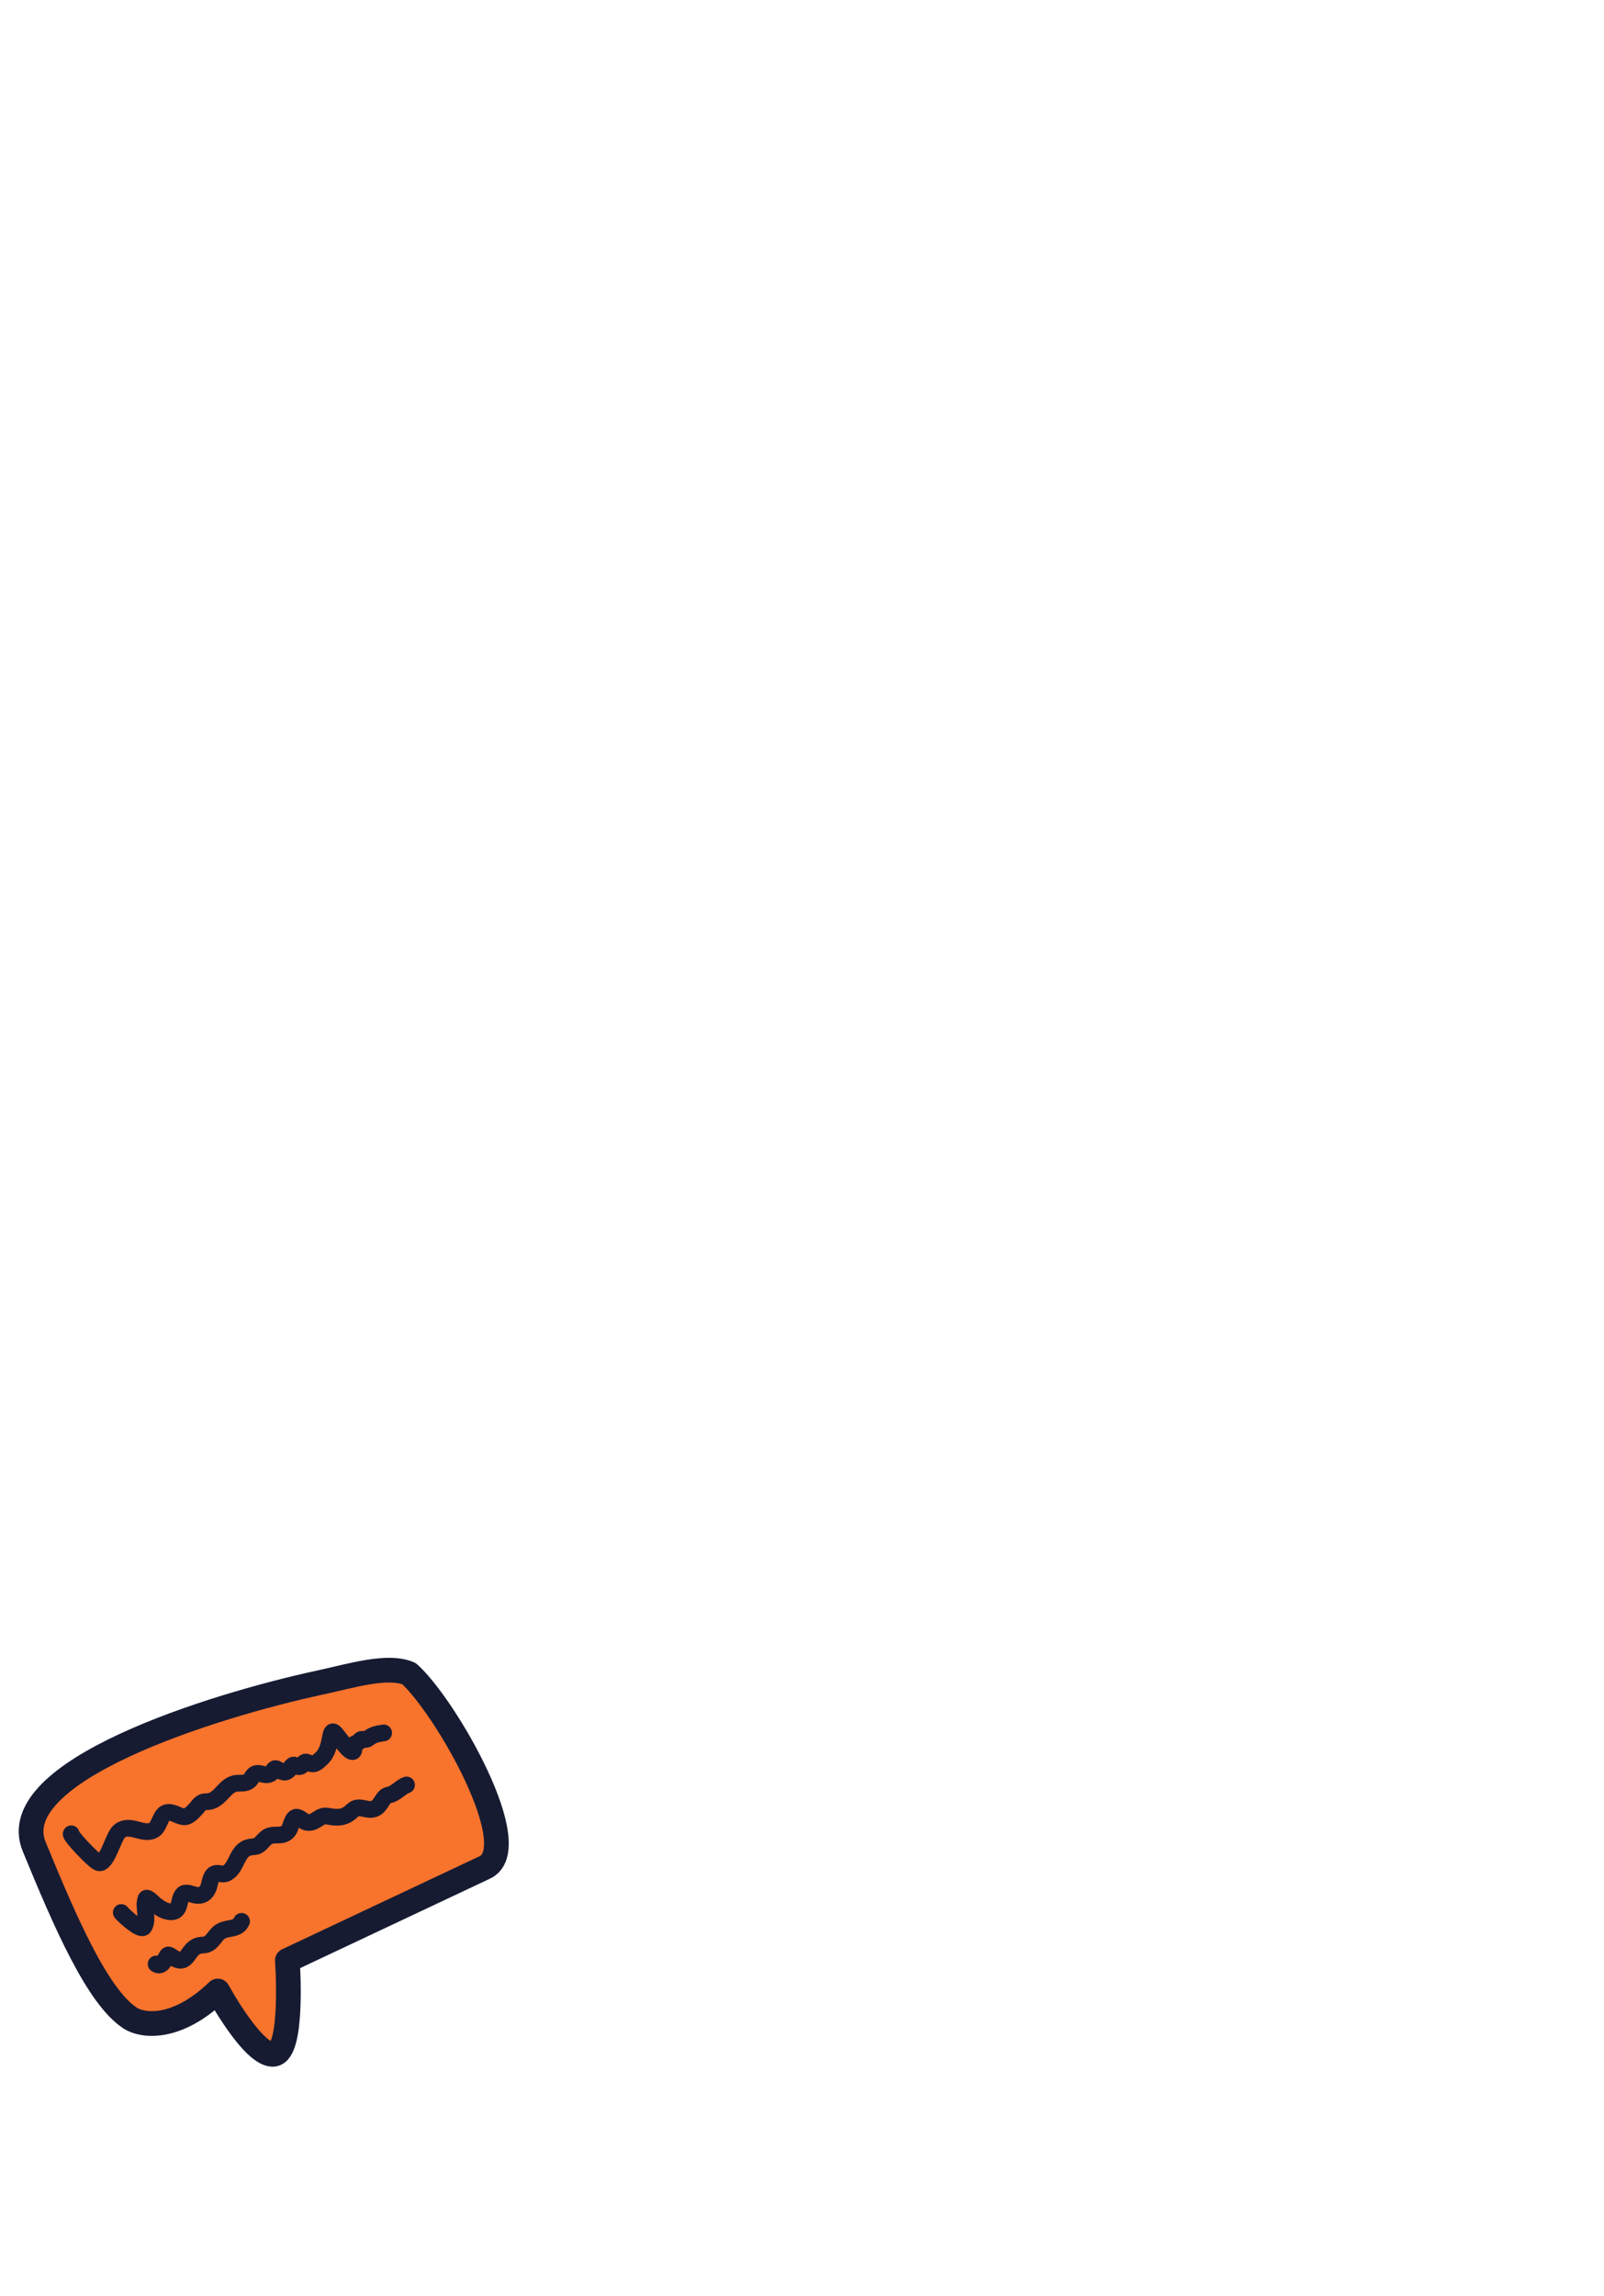 <svg width="258" height="369" viewBox="0 0 258 369" fill="none" xmlns="http://www.w3.org/2000/svg">
<g clip-path="url(#clip0_967_2344)">
<path d="M5.494 296.805C0.522 284.708 34.098 274.183 51.508 270.432C56.535 269.349 62.42 267.514 65.806 269.02C71.75 274.382 84.79 297.21 77.876 300.207L46.224 315.112C46.224 315.112 47.277 329.806 44.025 330.185C40.773 330.565 35.029 320.027 35.029 320.027C28.305 326.481 22.835 325.616 20.941 324.377C15.663 320.926 10.466 308.902 5.494 296.805Z" fill="#F8732C" stroke="#161B32" stroke-width="3.974" stroke-linecap="round" stroke-linejoin="round"/>
<path d="M11.457 294.75C11.214 295.027 15.081 299.115 15.847 299.382C17.149 299.836 18.235 295.209 19.144 294.404C20.856 292.888 22.981 295.128 24.71 294.15C25.719 293.578 25.759 291.547 26.882 291.333C27.819 291.154 28.712 291.977 29.636 292.02C30.313 292.052 30.985 291.281 31.417 290.842C32.014 290.236 32.21 289.588 33.155 289.598C35.505 289.623 36.005 286.742 38.162 286.623C38.859 286.585 39.424 286.707 40.037 286.272C40.427 285.994 40.617 285.338 41.032 285.135C41.786 284.766 42.775 285.669 43.616 285.017C43.958 284.752 44.017 284.073 44.504 284.326C45.415 284.8 45.947 285.222 46.654 284.241C47.397 283.209 47.212 283.98 48.148 283.955C48.745 283.939 48.776 283.005 49.379 283.256C50.53 283.733 50.713 283.534 51.614 282.735C52.727 281.75 52.927 280.335 53.214 278.957C53.468 277.742 53.89 278.622 54.476 279.284C54.867 279.725 56.918 282.749 56.947 281.02C56.953 280.72 56.825 280.288 57.202 280.236C57.692 280.169 57.686 279.868 58.022 279.63C58.305 279.429 58.806 279.769 59.222 279.436C60.039 278.783 60.656 278.707 61.709 278.534" stroke="#161B32" stroke-width="2.687" stroke-linecap="round"/>
<path d="M19.592 307.502C19.39 307.274 19.565 307.474 19.672 307.591C20.105 308.066 22.677 310.453 23.155 309.723C23.95 308.512 22.954 306.506 23.482 305.174C23.643 304.768 24.796 306.007 24.89 306.081C25.607 306.64 26.5 307.259 27.448 307.293C29.171 307.355 28.607 305.24 29.457 304.445C29.931 304.003 30.957 304.541 31.46 304.618C32.515 304.778 33.114 304.393 33.522 303.415C33.776 302.804 33.831 301.468 34.563 301.168C35.119 300.94 35.74 301.391 36.325 301.139C38.228 300.32 37.962 297.293 40.229 296.9C40.832 296.796 41.284 296.882 41.771 296.444C42.147 296.106 42.458 295.698 42.851 295.376C43.956 294.471 45.51 295.554 46.462 294.157C46.79 293.675 46.954 292.349 47.551 292.107C47.995 291.928 48.772 292.719 49.164 292.848C50.635 293.335 51.298 291.667 52.623 291.908C54.282 292.21 55.405 292.272 56.696 291.013C57.776 289.958 58.988 291.228 60.268 290.705C61.35 290.263 61.494 288.686 62.567 288.509C63.575 288.343 64.451 287.229 65.389 286.904" stroke="#161B32" stroke-width="2.687" stroke-linecap="round"/>
<path d="M25.112 315.681C25.81 316.129 26.194 315.564 26.553 314.948C27.047 314.101 26.906 314.017 27.776 314.591C30.236 316.212 30.018 313.311 31.894 312.747C32.431 312.585 33.012 312.705 33.514 312.413C34.193 312.018 34.587 311.211 35.162 310.69C36.346 309.617 38.168 310.388 38.854 308.824" stroke="#161B32" stroke-width="2.687" stroke-linecap="round"/>
</g>
<defs>
<clipPath id="clip0_967_2344">
<rect width="258" height="369" fill="white"/>
</clipPath>
</defs>
</svg>
